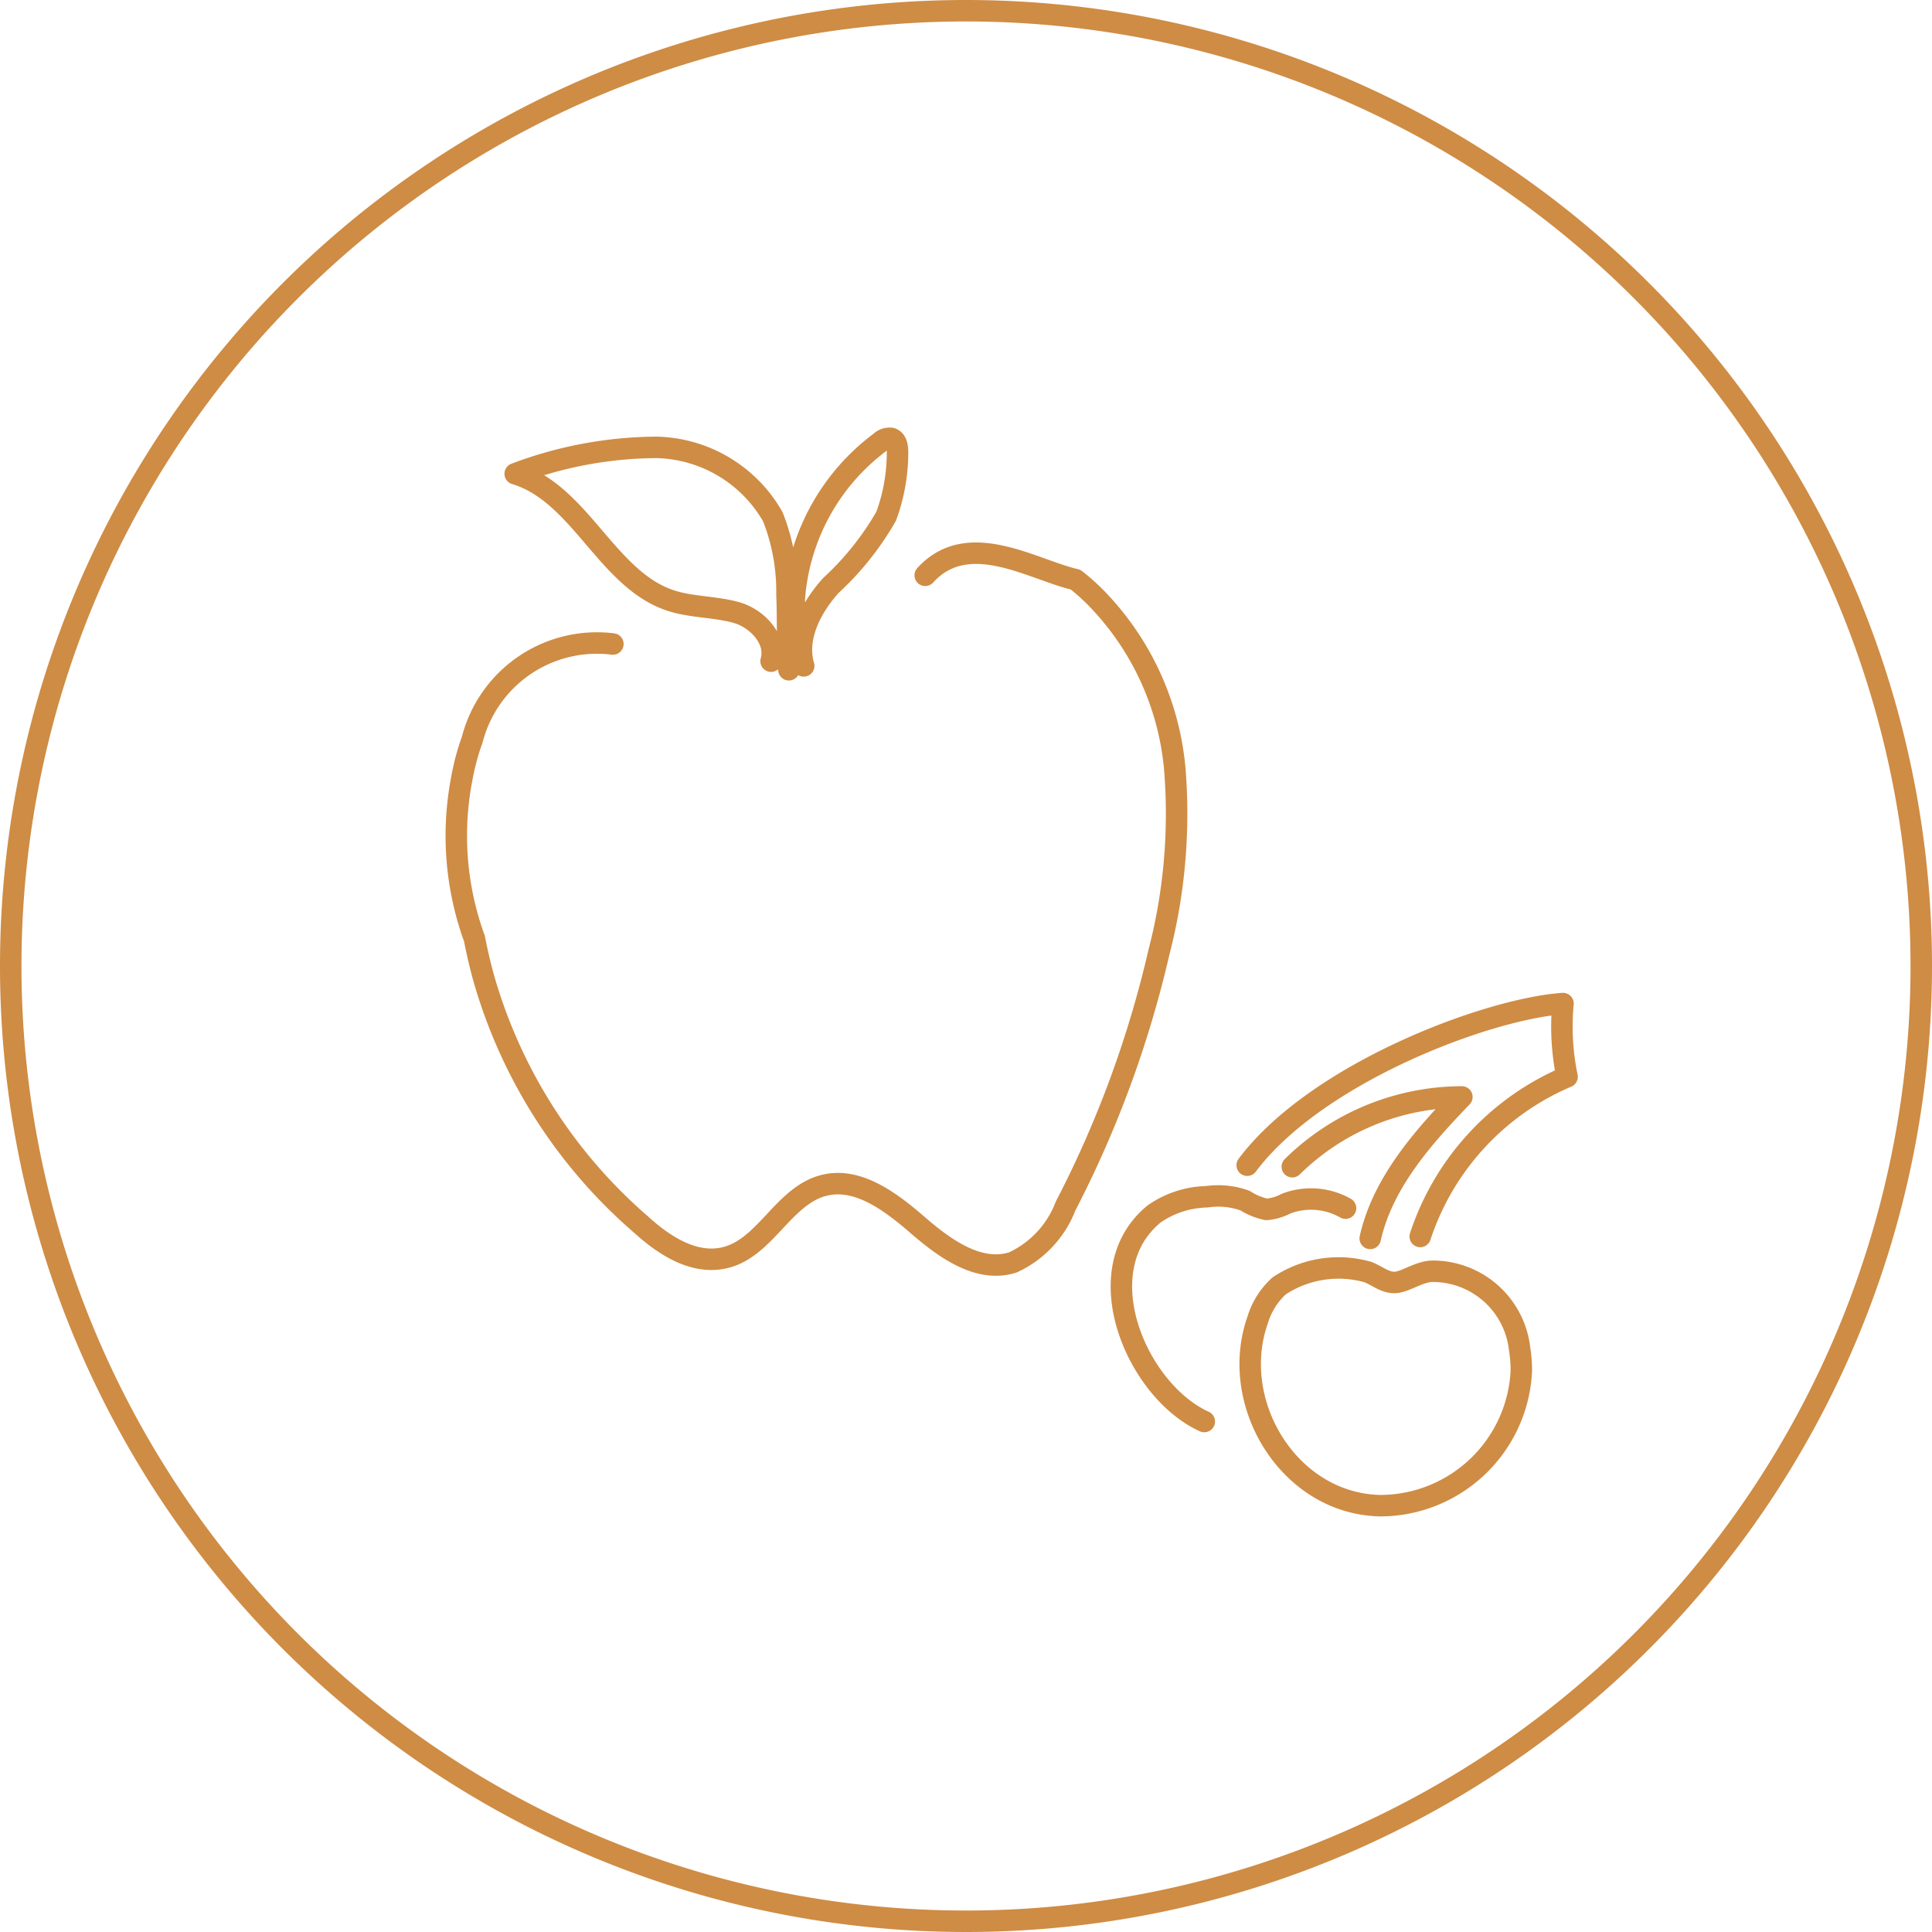 <svg xmlns="http://www.w3.org/2000/svg" viewBox="0 0 90 90"><defs><style>.cls-1,.cls-2{fill:none;stroke:#cf8c44;stroke-linecap:round;stroke-linejoin:round;}.cls-2{stroke-width:1px;}</style></defs><title>fd-02</title><g id="Layer_2" data-name="Layer 2"><g id="Layer_1-2" data-name="Layer 1"><path id="_Compound_Path_" data-name="&lt;Compound Path&gt;" class="cls-1" d="M45,.5A44.5,44.5,0,1,0,89.5,45,44.51,44.51,0,0,0,45,.5Z"/><path class="cls-2" d="M28.55,30A6,6,0,0,0,22,34.45a11.19,11.19,0,0,0-.49,1.83,14,14,0,0,0,.59,7.44c.11.56.24,1.13.39,1.69a23.79,23.79,0,0,0,7.39,11.65c1.1,1,2.5,1.88,3.92,1.52,1.85-.46,2.69-2.85,4.54-3.35,1.6-.43,3.15.75,4.41,1.84s2.84,2.24,4.43,1.74a4.77,4.77,0,0,0,2.46-2.63,50.24,50.24,0,0,0,4.35-11.83,25.7,25.7,0,0,0,.73-8.6A13.08,13.08,0,0,0,51.2,28,9.5,9.5,0,0,0,50.1,27c-2-.46-5-2.4-7-.2"/><path class="cls-2" d="M35.92,30.8c.29-1-.65-2-1.63-2.27s-2.06-.24-3-.54c-3-.94-4.24-5-7.29-5.92a18.87,18.87,0,0,1,6.57-1.23A6.4,6.4,0,0,1,36,24.07a9.44,9.44,0,0,1,.66,3.63c.05,1.07,0,2.43.09,3.5a14.09,14.09,0,0,0,.25-3.27A10,10,0,0,1,41,20.6a.63.63,0,0,1,.51-.18c.28.08.31.45.3.74a8.6,8.6,0,0,1-.53,2.89,13.52,13.52,0,0,1-2.57,3.22c-.91,1-1.66,2.43-1.27,3.75"/><path class="cls-2" d="M70.87,63.85a6.59,6.59,0,0,1-6.57,6.29c-4.24-.08-7.09-4.77-5.71-8.66a3.5,3.5,0,0,1,1-1.58,5,5,0,0,1,4.14-.64c.43.17.82.52,1.29.48s1.06-.49,1.68-.52a4.07,4.07,0,0,1,4.09,3.62A6.41,6.41,0,0,1,70.87,63.85Z"/><path class="cls-2" d="M56.1,66.22c-3.12-1.41-5.56-7-2.35-9.66a4.46,4.46,0,0,1,2.47-.81,3.67,3.67,0,0,1,1.78.18,3,3,0,0,0,1,.41,2.42,2.42,0,0,0,.91-.27,3.26,3.26,0,0,1,2.77.21"/><path class="cls-2" d="M60.2,54.35A11.29,11.29,0,0,1,68.1,51.1c-1.81,1.88-3.69,4-4.27,6.59"/><path class="cls-2" d="M66.16,57.6A12.24,12.24,0,0,1,73,50.16a11.52,11.52,0,0,1-.19-3.41C69.25,47,61.31,50,58.1,54.28"/></g></g></svg>